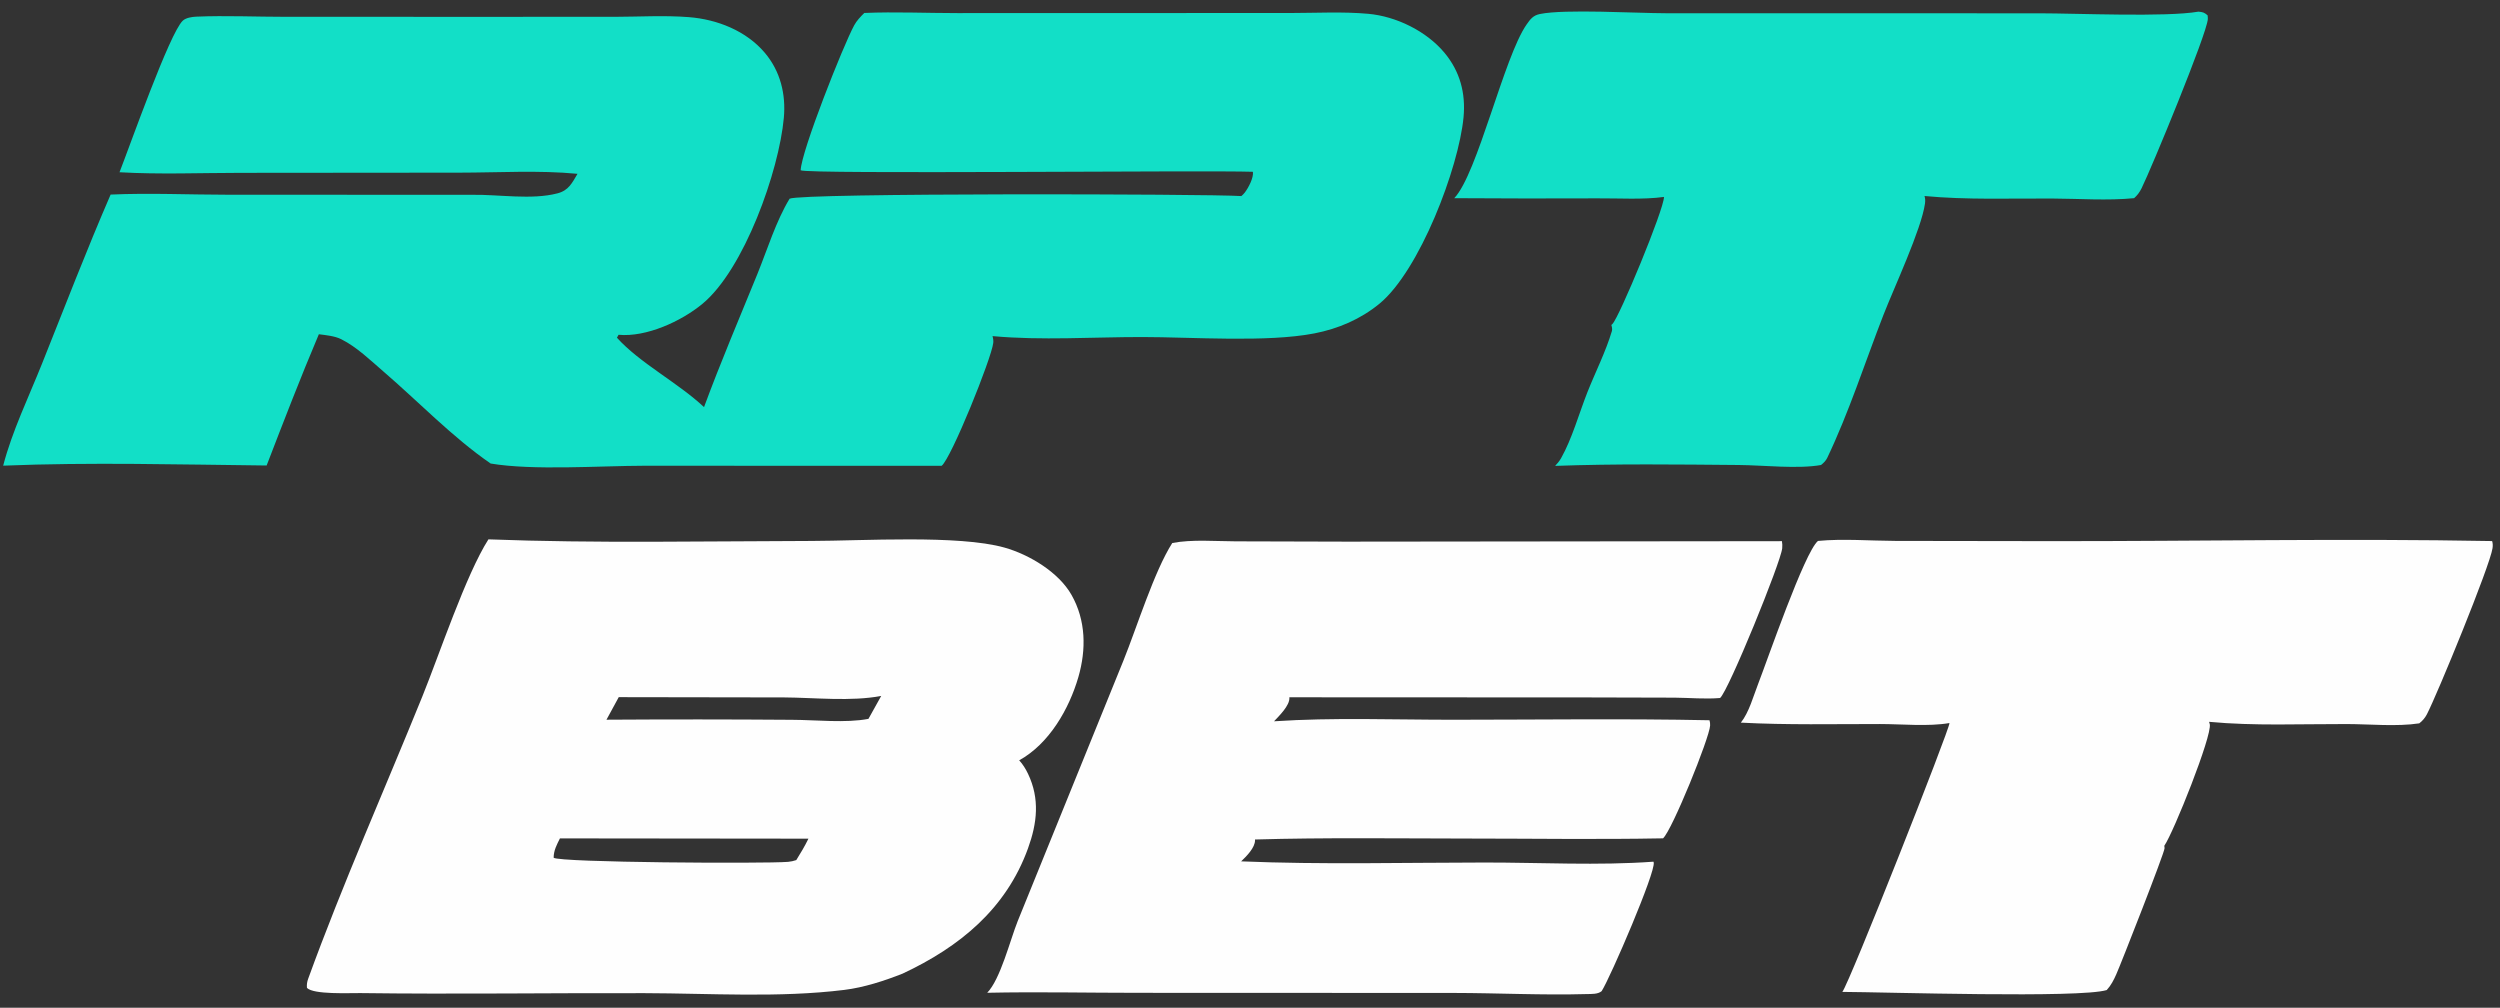 <svg xmlns="http://www.w3.org/2000/svg" width="129" height="52" viewBox="0 0 129 52" fill="none"><rect x="0" y="0" width="129" height="52" fill="#333333" stroke="none"/><path d="M93.807 27.912C95.096 27.788 96.502 27.906 97.804 27.911L105.861 27.923C113.432 27.93 121.026 27.778 128.593 27.919C128.633 28.04 128.633 28.16 128.615 28.286C128.485 29.196 125.755 35.847 125.226 36.861C125.129 37.047 125.001 37.196 124.834 37.325C123.668 37.502 122.285 37.364 121.095 37.361C118.75 37.354 116.321 37.466 113.989 37.246C114.004 37.288 114.016 37.329 114.025 37.372C114.145 37.976 112.158 42.949 111.678 43.643C111.686 43.684 111.691 43.723 111.692 43.765C111.697 43.985 109.436 49.748 109.198 50.279C109.066 50.574 108.929 50.847 108.706 51.087C107.328 51.513 97.3 51.193 95.065 51.182C95.44 50.704 100.622 37.576 100.593 37.309C99.489 37.498 98.149 37.361 97.012 37.36C94.623 37.359 92.214 37.414 89.828 37.288C90.254 36.753 90.474 35.919 90.722 35.284C91.187 34.092 93.106 28.506 93.807 27.912Z" fill="#FEFEFE"></path><path d="M113.44 0.601C113.677 0.629 113.729 0.636 113.911 0.789C113.921 0.853 113.927 0.918 113.924 0.982C113.891 1.715 111.011 8.699 110.503 9.72C110.405 9.917 110.285 10.082 110.119 10.226C108.745 10.36 107.269 10.25 105.884 10.244C103.706 10.234 101.471 10.319 99.304 10.114C99.346 10.235 99.347 10.38 99.329 10.505C99.143 11.833 97.732 14.847 97.181 16.262C96.239 18.685 95.404 21.287 94.285 23.627C94.215 23.775 94.094 23.894 93.964 23.994C92.778 24.209 90.975 24.004 89.723 23.994C86.569 23.967 83.397 23.925 80.245 24.04C80.358 23.923 80.468 23.791 80.548 23.649C81.118 22.644 81.482 21.32 81.911 20.236C82.319 19.206 82.861 18.139 83.174 17.082C83.204 16.983 83.175 16.865 83.146 16.769C83.164 16.753 83.182 16.737 83.199 16.721C83.558 16.367 85.862 10.806 85.862 10.162C84.767 10.31 83.555 10.227 82.445 10.235C79.976 10.246 77.507 10.243 75.039 10.226C76.238 8.977 77.602 2.937 78.773 1.263C78.966 0.986 79.111 0.794 79.459 0.723C80.752 0.459 84.411 0.681 85.945 0.683L105.259 0.687C107.154 0.687 111.761 0.893 113.44 0.601Z" fill="#12DFC7"></path><path d="M60.488 28.02C61.498 27.823 62.722 27.93 63.759 27.933L69.503 27.949L91.948 27.924C91.969 28.045 91.973 28.167 91.962 28.289C91.898 28.998 89.191 35.649 88.756 36.017C87.996 36.082 87.178 36.006 86.412 35.999L81.911 35.987L66.53 35.98C66.531 35.989 66.532 35.998 66.533 36.007C66.55 36.41 66.005 36.938 65.74 37.219C68.793 37.015 71.917 37.14 74.978 37.139C79.385 37.138 83.804 37.074 88.21 37.165C88.235 37.254 88.248 37.347 88.242 37.439C88.204 38.091 86.28 42.841 85.813 43.258C82.411 43.323 78.999 43.269 75.596 43.269C71.986 43.265 68.366 43.214 64.758 43.318C64.758 43.327 64.76 43.337 64.76 43.346C64.766 43.744 64.309 44.191 64.043 44.446C68.218 44.619 72.432 44.509 76.611 44.506C79.484 44.504 82.457 44.671 85.319 44.463C85.323 44.477 85.327 44.491 85.331 44.505C85.447 44.974 83.114 50.399 82.646 51.142C82.448 51.309 82.124 51.287 81.875 51.294C79.605 51.359 77.286 51.239 75.01 51.236L58.773 51.23C56.164 51.231 53.549 51.171 50.94 51.227C51.622 50.53 52.126 48.495 52.514 47.528L57.964 34.099C58.664 32.367 59.552 29.491 60.488 28.02Z" fill="#FEFEFE"></path><path d="M25.203 27.831C30.748 28.041 36.325 27.925 41.874 27.913C44.464 27.908 49.464 27.589 51.83 28.255C53.122 28.619 54.628 29.531 55.289 30.695C56.036 32.011 56.055 33.515 55.645 34.934C55.169 36.579 54.135 38.383 52.59 39.232C52.779 39.436 52.928 39.681 53.047 39.93C53.662 41.22 53.517 42.474 53.045 43.776C51.914 46.901 49.516 48.861 46.574 50.239C45.633 50.612 44.574 50.955 43.567 51.079C40.201 51.495 36.657 51.256 33.269 51.247C28.378 51.234 23.481 51.308 18.591 51.243C18.03 51.236 16.187 51.33 15.839 50.976C15.824 50.807 15.843 50.667 15.9 50.509C17.68 45.609 19.828 40.783 21.789 35.947C22.666 33.784 24.042 29.648 25.203 27.831ZM31.927 35.973L31.294 37.137C34.481 37.116 37.667 37.118 40.853 37.142C42.068 37.145 43.644 37.321 44.812 37.093L45.471 35.91C43.915 36.207 42.047 35.998 40.46 35.987L31.927 35.973ZM28.893 43.261C28.728 43.593 28.57 43.88 28.568 44.259C28.855 44.508 39.419 44.571 40.664 44.472C40.808 44.46 40.952 44.426 41.088 44.381C41.314 44.018 41.53 43.659 41.715 43.275L28.893 43.261Z" fill="#FEFEFE"></path><path d="M44.598 0.669C46.187 0.601 47.811 0.676 49.403 0.676L59.457 0.673L66.608 0.671C67.927 0.67 69.284 0.594 70.597 0.712C72.042 0.842 73.599 1.602 74.535 2.723C75.34 3.688 75.635 4.816 75.519 6.05C75.272 8.659 73.251 13.973 71.174 15.676C70.204 16.47 69.053 16.964 67.824 17.203C65.369 17.68 61.527 17.392 58.933 17.391C56.389 17.39 53.744 17.576 51.213 17.343C51.248 17.456 51.265 17.578 51.252 17.696C51.158 18.504 49.084 23.648 48.587 24.037L33.253 24.032C30.96 24.037 27.496 24.286 25.318 23.918C23.357 22.571 21.592 20.723 19.783 19.168C19.111 18.589 18.41 17.905 17.611 17.505C17.272 17.335 16.827 17.296 16.453 17.247C15.506 19.481 14.63 21.756 13.758 24.02C9.247 23.972 4.672 23.845 0.164 24.028C0.619 22.265 1.487 20.472 2.165 18.774C3.33 15.859 4.46 12.921 5.708 10.04C7.715 9.95 9.766 10.047 11.778 10.048L24.358 10.052C25.748 10.029 27.428 10.326 28.765 9.977C29.343 9.827 29.518 9.442 29.8 8.969C27.808 8.777 25.717 8.907 23.714 8.909L12.401 8.919C10.332 8.921 8.232 9.007 6.167 8.888C6.682 7.58 8.753 1.697 9.432 1.067C9.597 0.913 9.913 0.869 10.132 0.859C11.663 0.796 13.234 0.868 14.769 0.868L24.62 0.869L31.718 0.868C32.977 0.865 34.289 0.786 35.542 0.884C37.01 0.999 38.503 1.588 39.466 2.726C40.27 3.677 40.557 4.864 40.446 6.083C40.196 8.828 38.399 13.907 36.235 15.687C35.145 16.583 33.348 17.408 31.918 17.275L31.834 17.425C33.004 18.729 34.989 19.75 36.328 21.007C37.181 18.692 38.151 16.424 39.081 14.139C39.593 12.879 40.041 11.412 40.743 10.253C41.337 9.95 62.321 10.003 64.055 10.117C64.12 10.06 64.181 10.001 64.234 9.932C64.42 9.688 64.697 9.165 64.65 8.864C62.275 8.777 41.639 9.001 41.314 8.786C41.355 7.778 43.504 2.365 44.073 1.311C44.203 1.069 44.402 0.861 44.598 0.669Z" fill="#12DFC7"></path></svg>